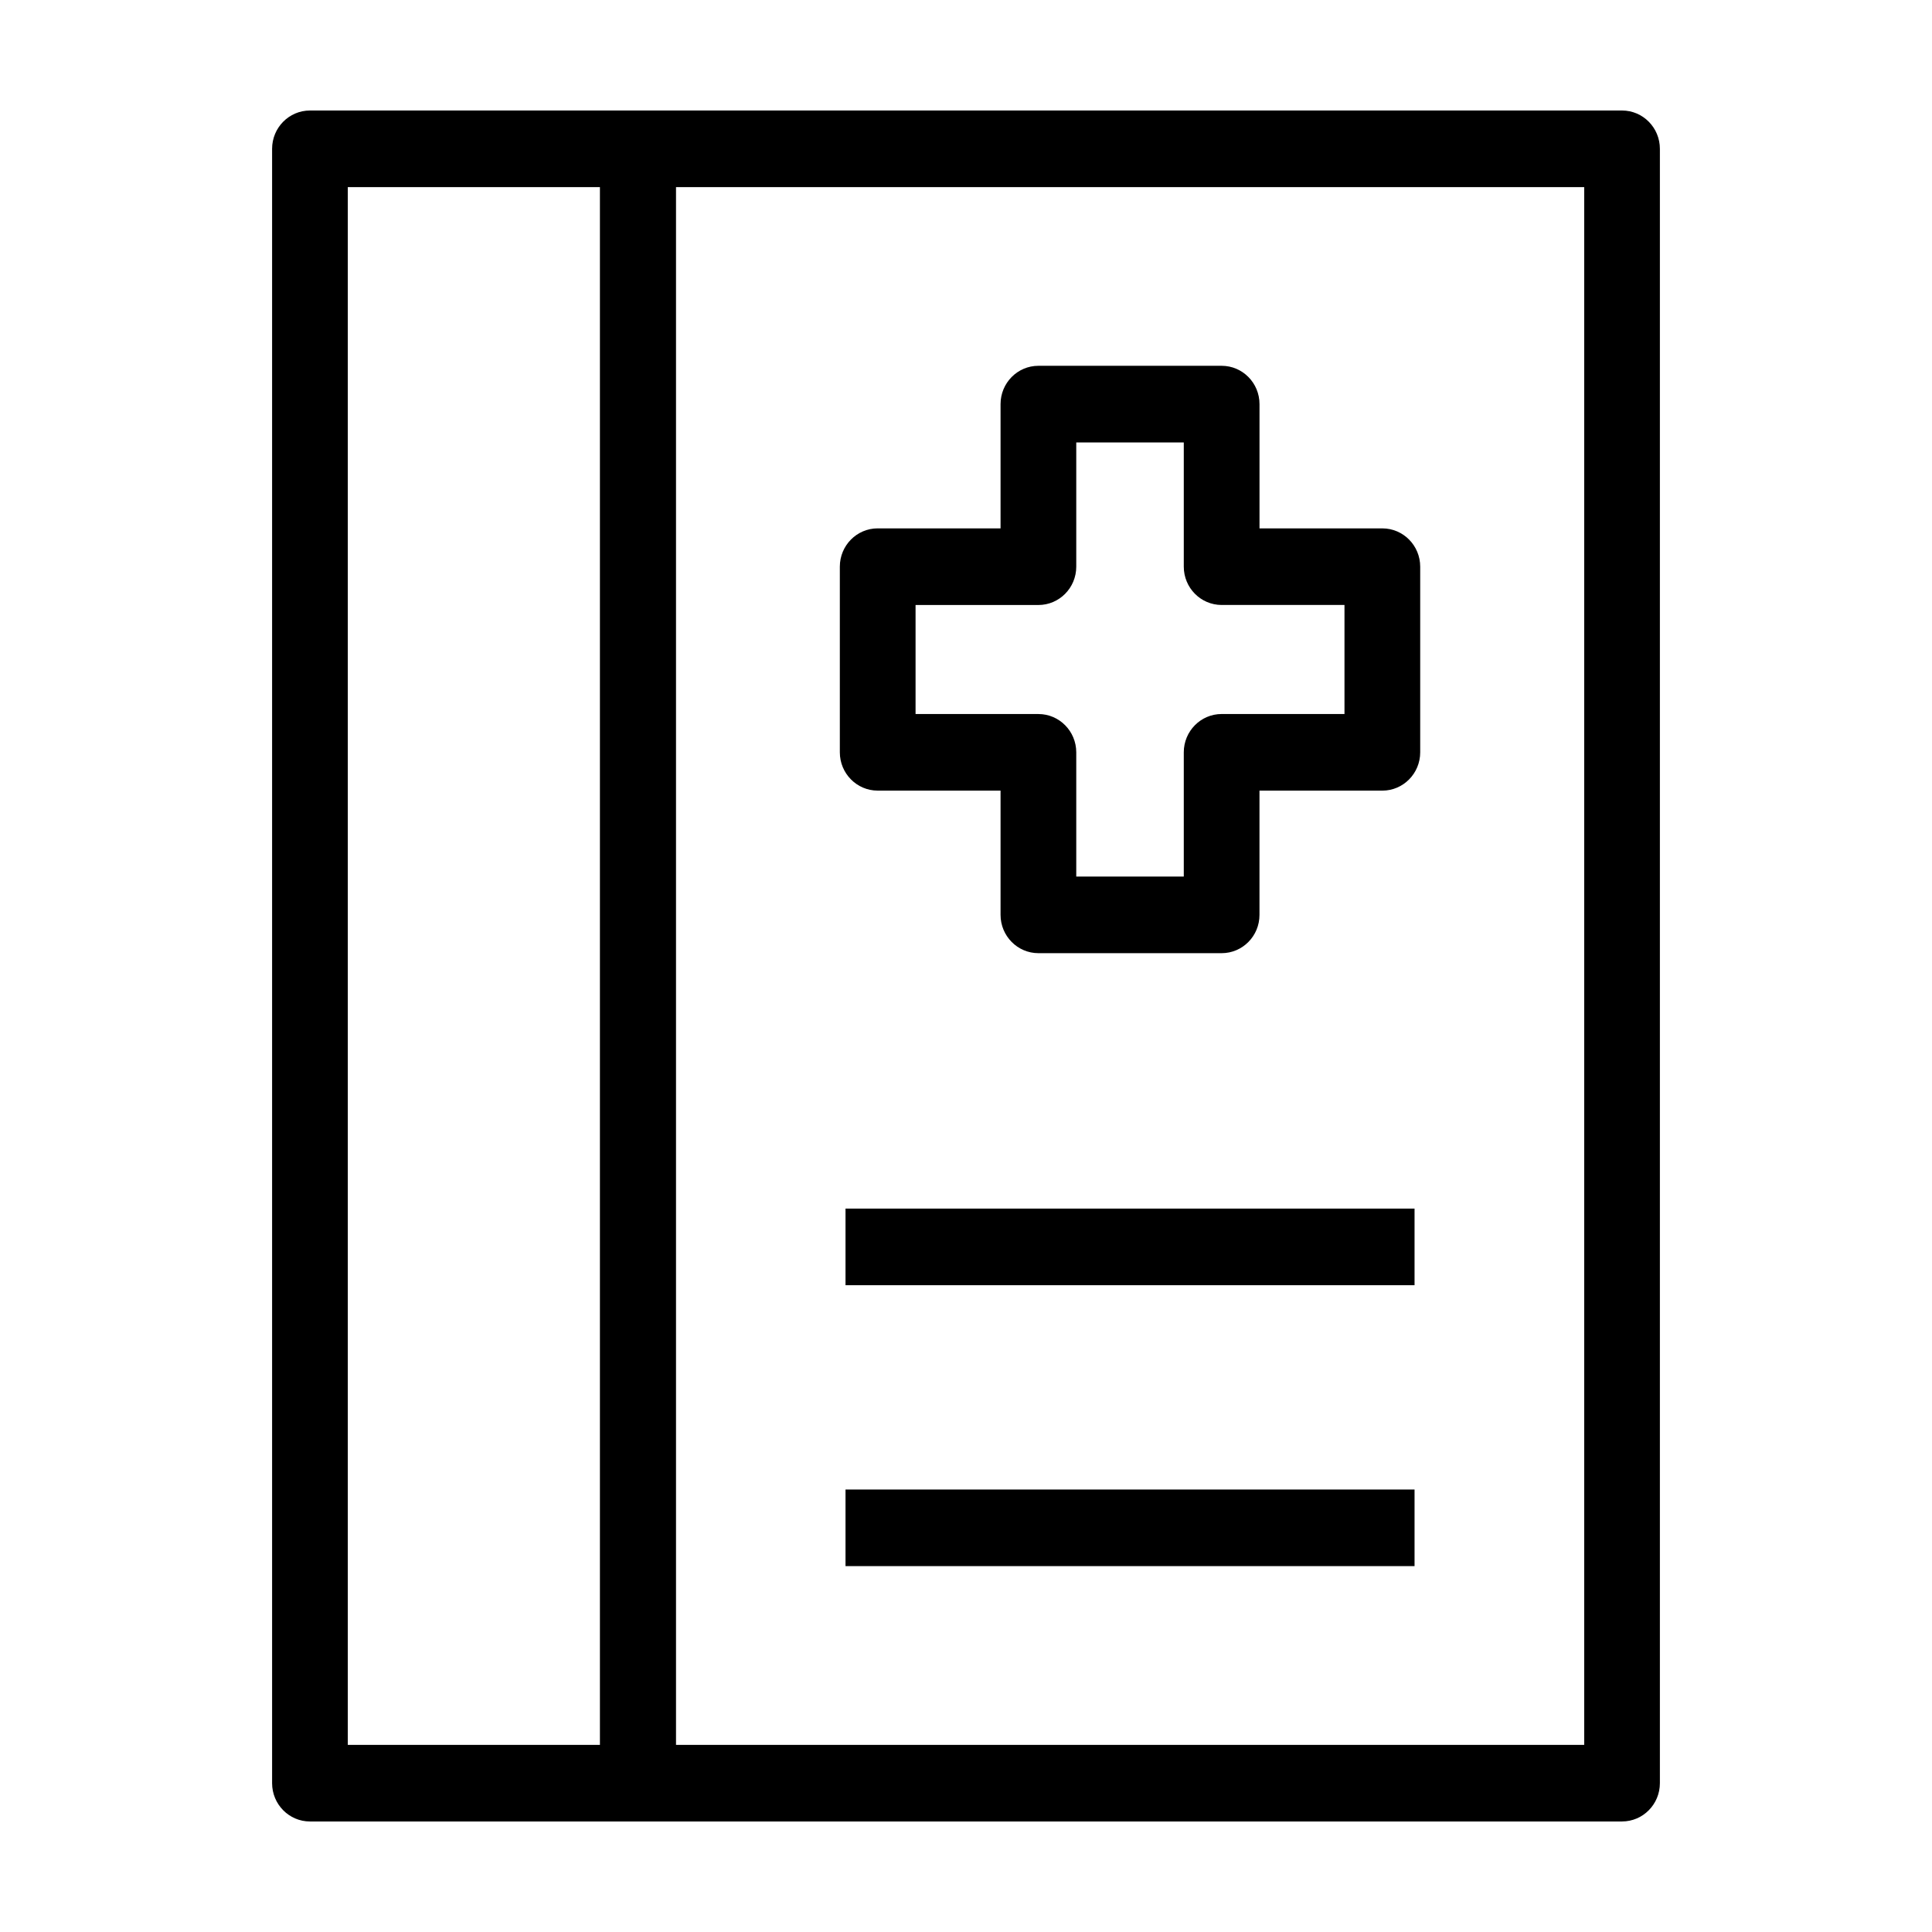 <?xml version="1.0" encoding="UTF-8"?>
<!-- Uploaded to: SVG Repo, www.svgrepo.com, Generator: SVG Repo Mixer Tools -->
<svg fill="#000000" width="800px" height="800px" version="1.1" viewBox="144 144 512 512" xmlns="http://www.w3.org/2000/svg">
 <g>
  <path d="m467.75 396.6h-48.562c-5.535 0-10.031-4.551-10.031-10.152v-32.926h-32.562c-5.535 0-10.031-4.551-10.031-10.152v-49.195c0-5.606 4.492-10.152 10.031-10.152h32.562v-32.93c0-5.602 4.492-10.152 10.031-10.152h48.562c5.535 0 10.031 4.543 10.031 10.152v32.93l32.555 0.004c5.535 0 10.031 4.543 10.031 10.152v49.195c0 5.602-4.492 10.152-10.031 10.152h-32.562v32.926c0.008 5.602-4.488 10.148-10.023 10.148zm-38.531-20.301h28.496v-32.926c0-5.602 4.492-10.152 10.031-10.152h32.555v-28.898h-32.555c-5.535 0-10.031-4.543-10.031-10.152v-32.922h-28.496v32.93c0 5.602-4.492 10.152-10.031 10.152h-32.555v28.895h32.555c5.535 0 10.031 4.551 10.031 10.152z"/>
  <path d="m573.86 626.71h-260.79c-5.535 0-10.031-4.551-10.031-10.152v-433.12c-0.004-5.606 4.492-10.152 10.031-10.152h260.79c5.531 0 10.027 4.547 10.027 10.152v433.12c0 5.602-4.496 10.148-10.031 10.148zm-250.76-20.301h240.73v-412.82h-240.73z"/>
  <path d="m313.07 626.71h-86.93c-5.535 0-10.031-4.551-10.031-10.152v-433.12c0-5.606 4.492-10.152 10.031-10.152h86.926c5.535 0 10.031 4.551 10.031 10.152v433.12c0.004 5.602-4.488 10.148-10.027 10.148zm-76.902-20.301h66.867v-412.82h-66.867z"/>
  <path d="m368.07 538.74h150.8v20.297h-150.8z"/>
  <path d="m368.07 464.29h150.8v20.305h-150.8z"/>
 </g>
</svg>
